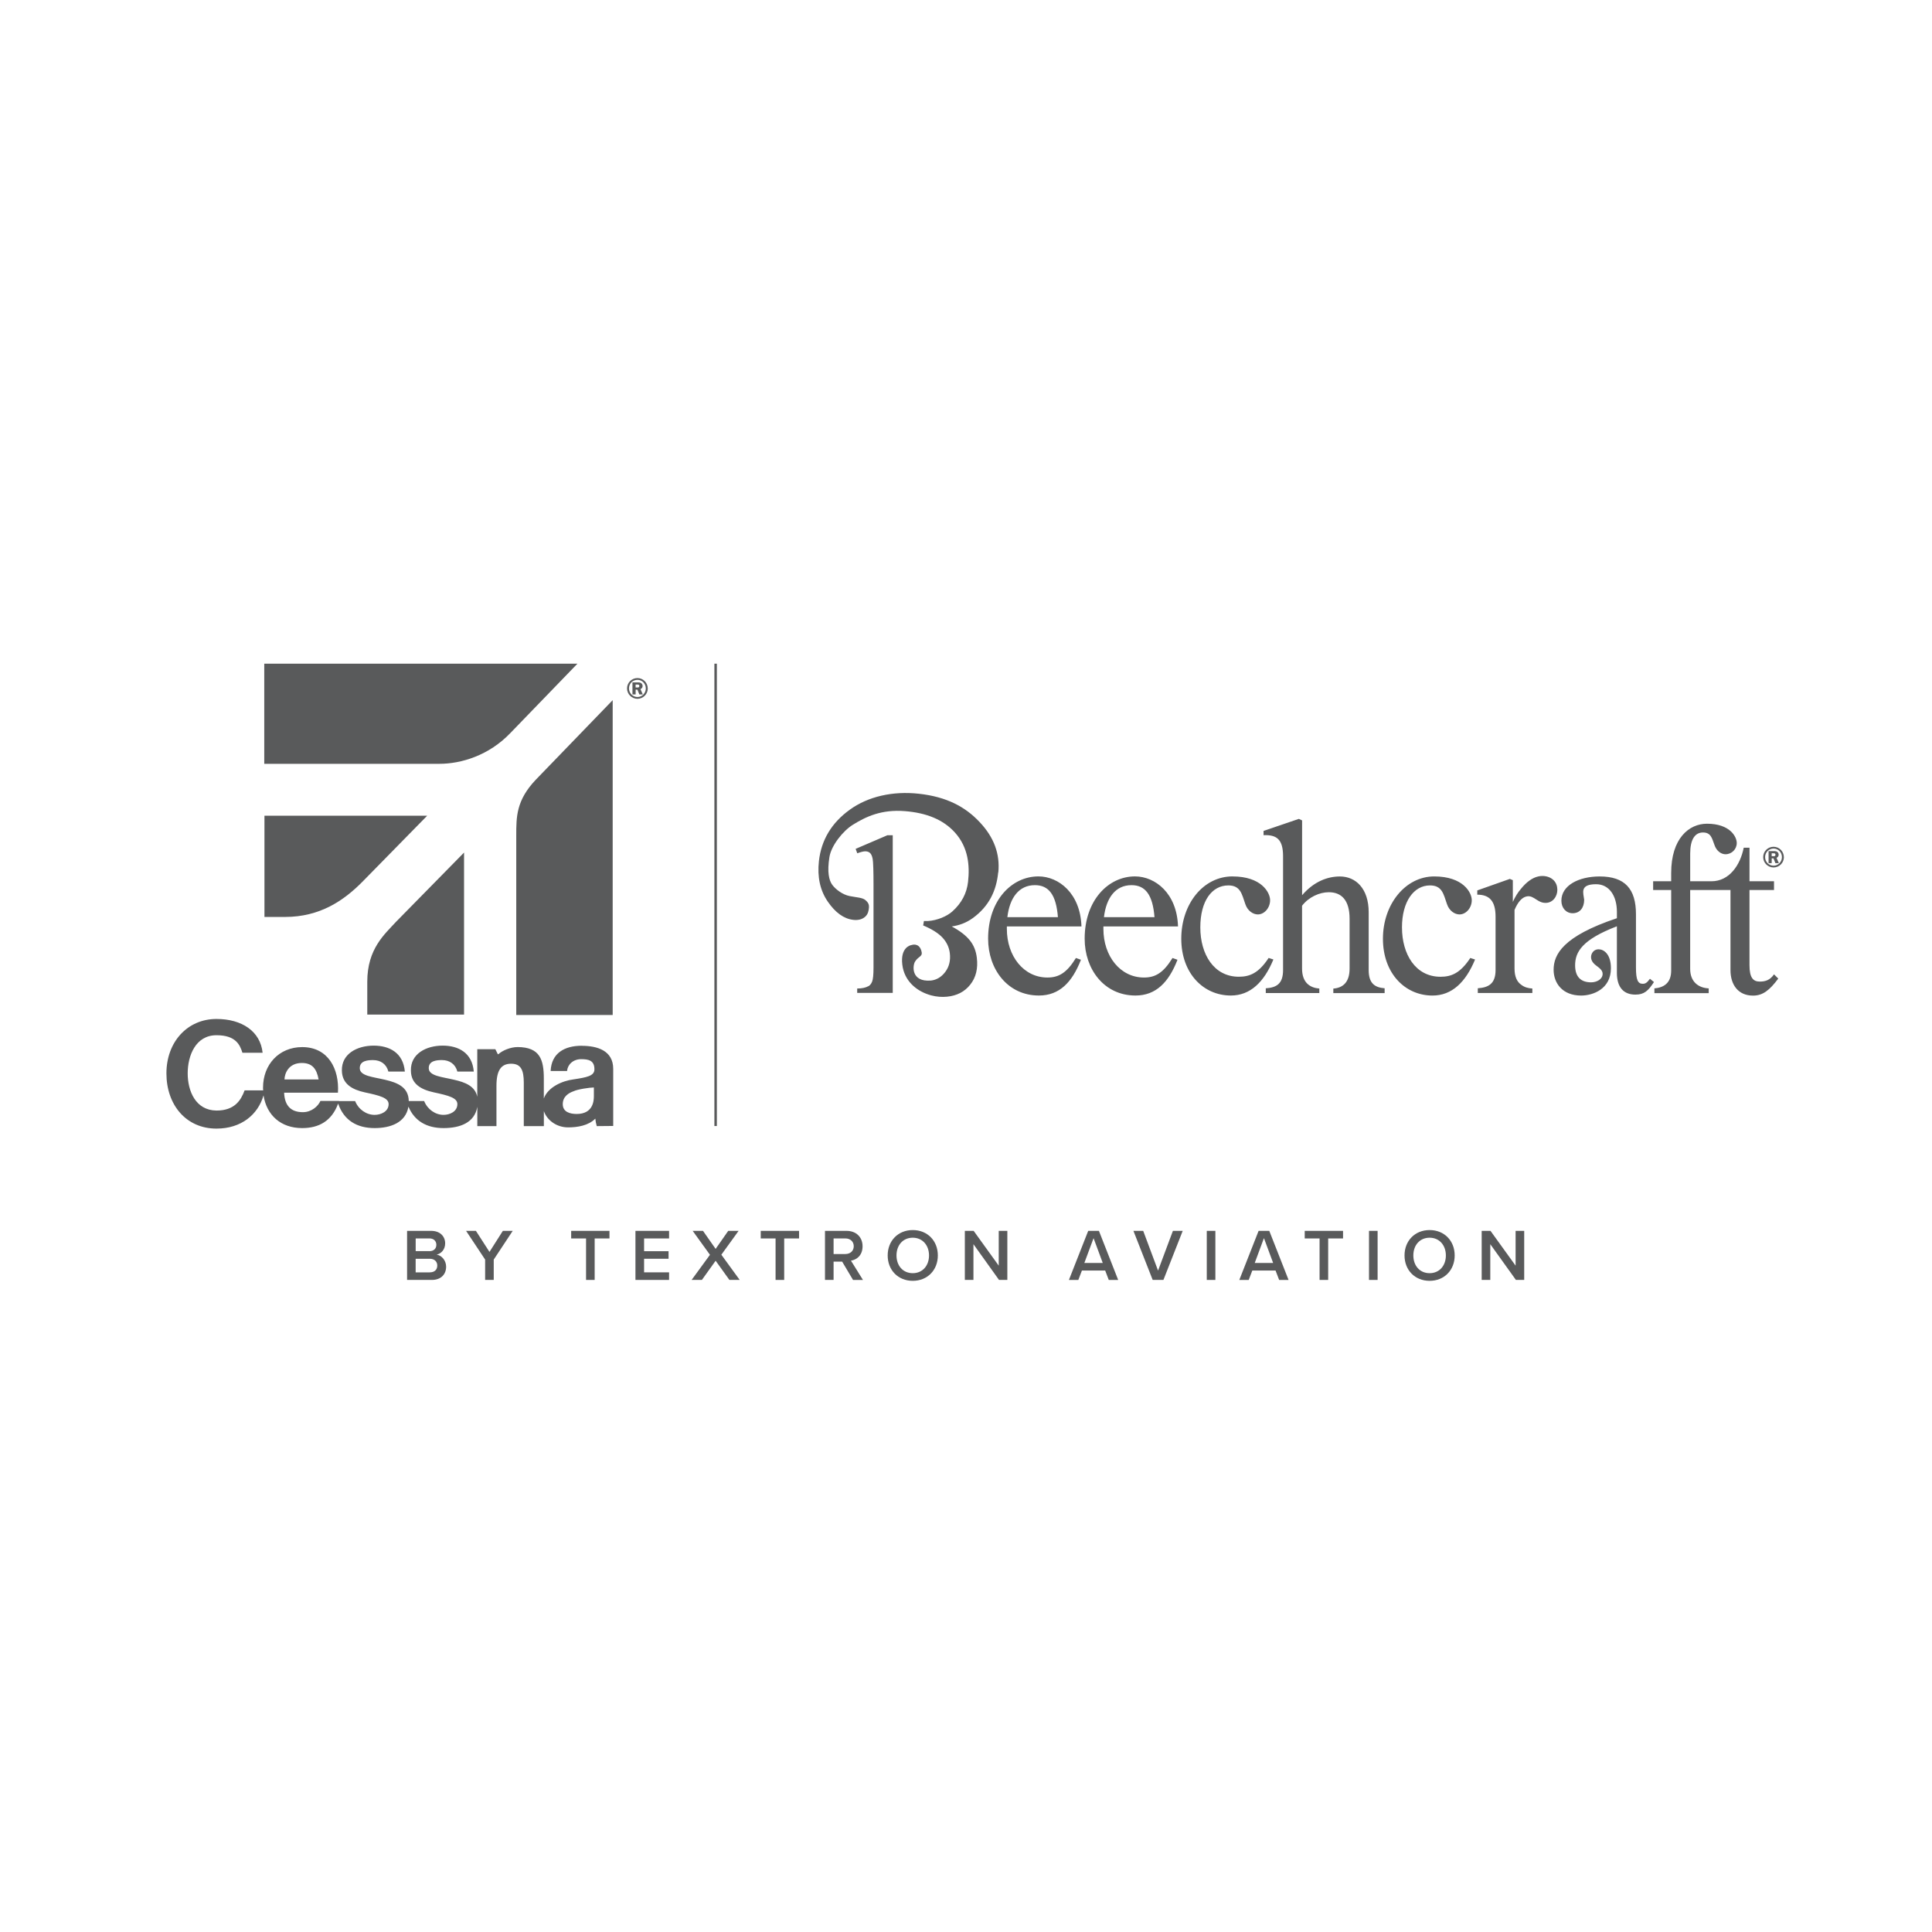 <?xml version="1.0" encoding="UTF-8"?>
<svg xmlns="http://www.w3.org/2000/svg" id="a" viewBox="0 0 1080 1080">
  <defs>
    <style>.b{fill:#595a5b;}</style>
  </defs>
  <path class="b" d="M227.56,688.06h13.48c5.01,0,7.81,3.12,7.81,6.99,0,3.45-2.23,5.75-4.76,6.29,2.92,.45,5.3,3.37,5.3,6.74,0,4.24-2.84,7.41-7.98,7.41h-13.85v-27.43Zm12.49,11.35c2.47,0,3.87-1.48,3.87-3.54s-1.39-3.59-3.87-3.59h-7.68v7.11h7.68v.02Zm.2,11.84c2.63,0,4.19-1.44,4.19-3.82,0-2.06-1.44-3.77-4.19-3.77h-7.9v7.61h7.9v-.02Z"></path>
  <polygon class="b" points="281.1 688.06 273.62 699.83 266.04 688.06 260.54 688.06 271.19 704.11 271.19 715.49 276 715.49 276 704.11 286.61 688.06 281.1 688.06"></polygon>
  <polygon class="b" points="319.29 688.06 319.29 692.3 327.61 692.3 327.61 715.49 332.42 715.49 332.42 692.3 340.7 692.3 340.7 688.06 319.29 688.06"></polygon>
  <polygon class="b" points="355.22 688.06 355.22 715.49 374.02 715.49 374.02 711.25 360.05 711.25 360.05 703.65 373.73 703.65 373.73 699.43 360.05 699.43 360.05 692.3 374.02 692.3 374.02 688.06 355.22 688.06"></polygon>
  <polygon class="b" points="407.08 688.06 400.04 698.14 392.98 688.06 387.21 688.06 396.87 701.44 386.61 715.49 392.36 715.49 400.04 704.76 407.74 715.49 413.5 715.49 403.24 701.39 412.88 688.06 407.08 688.06"></polygon>
  <polygon class="b" points="425.26 688.06 425.26 692.3 433.55 692.3 433.55 715.49 438.37 715.49 438.37 692.3 446.68 692.3 446.68 688.06 425.26 688.06"></polygon>
  <path class="b" d="M470.76,705.25h-4.78v10.24h-4.81v-27.43h12.04c5.43,0,8.97,3.54,8.97,8.6s-3.2,7.53-6.49,8.06l6.71,10.78h-5.55l-6.08-10.24h-.02Zm1.81-12.96h-6.59v8.72h6.59c2.72,0,4.68-1.73,4.68-4.36s-1.96-4.36-4.68-4.36"></path>
  <path class="b" d="M510.24,687.61c8.23,0,14.02,6,14.02,14.19s-5.8,14.19-14.02,14.19-14.02-6-14.02-14.19,5.8-14.19,14.02-14.19m0,4.28c-5.55,0-9.09,4.24-9.09,9.91s3.54,9.91,9.09,9.91,9.09-4.28,9.09-9.91-3.59-9.91-9.09-9.91"></path>
  <polygon class="b" points="558.3 688.06 558.3 707.51 544.28 688.06 539.35 688.06 539.35 715.49 544.16 715.49 544.16 695.51 558.46 715.49 563.11 715.49 563.11 688.06 558.3 688.06"></polygon>
  <path class="b" d="M611.31,692.14l5.13,13.85h-10.28l5.15-13.85Zm-3-4.07l-10.78,27.43h5.26l2.01-5.27h13l2.01,5.27h5.26l-10.76-27.43h-6Z"></path>
  <polygon class="b" points="655.66 688.06 647.36 710.28 639.06 688.06 633.59 688.06 644.36 715.49 650.36 715.49 661.14 688.06 655.66 688.06"></polygon>
  <rect class="b" x="674.59" y="688.06" width="4.81" height="27.43"></rect>
  <path class="b" d="M706.56,692.14l5.13,13.85h-10.28l5.13-13.85h.02Zm-3-4.07l-10.78,27.43h5.26l2.01-5.27h12.99l2.01,5.27h5.27l-10.78-27.43h-5.98Z"></path>
  <polygon class="b" points="729.35 688.06 729.35 692.3 737.65 692.3 737.65 715.49 742.46 715.49 742.46 692.3 750.77 692.3 750.77 688.06 729.35 688.06"></polygon>
  <rect class="b" x="765.28" y="688.06" width="4.81" height="27.43"></rect>
  <path class="b" d="M799.16,687.61c8.23,0,14.02,6,14.02,14.19s-5.8,14.19-14.02,14.19-14.02-6-14.02-14.19,5.8-14.19,14.02-14.19m0,4.28c-5.55,0-9.09,4.24-9.09,9.91s3.54,9.91,9.09,9.91,9.09-4.28,9.09-9.91-3.57-9.91-9.09-9.91"></path>
  <polygon class="b" points="847.23 688.06 847.23 707.51 833.2 688.06 828.27 688.06 828.27 715.49 833.08 715.49 833.08 695.51 847.4 715.49 852.04 715.49 852.04 688.06 847.23 688.06"></polygon>
  <path class="b" d="M362.1,384.92c0,3.11-2.61,5.72-5.77,5.72s-5.81-2.6-5.81-5.8,2.6-5.8,5.8-5.8,5.78,2.6,5.78,5.86m-10.5-.08c0,2.64,2.12,4.81,4.73,4.81s4.68-2.16,4.68-4.81-2.09-4.79-4.62-4.79c-2.69,0-4.79,2.1-4.79,4.79m3.71,3.37h-1.76v-6.74h3.03c.9,0,1.41,.12,1.87,.45,.48,.34,.77,.97,.77,1.59,0,.79-.4,1.39-1.19,1.73l1.3,2.97h-1.93l-1.08-2.67h-.99v2.67h-.02Zm0-3.88h.9c.56,0,.68-.02,.87-.14,.2-.14,.34-.43,.34-.7,0-.23-.11-.48-.28-.62-.19-.15-.29-.19-.96-.19h-.87v1.64h0Z"></path>
  <path class="b" d="M322.79,371H147.72v55.98h97.87c12.12,0,27.69-4.59,39.8-17.3l37.4-38.68Z"></path>
  <path class="b" d="M147.81,455.99h90.99l-36.29,37c-10.3,10.39-23.58,19.59-43.18,19.59h-11.5v-56.6l-.02,.02Z"></path>
  <path class="b" d="M259.41,567.17v-90.59l-38.02,38.7c-6.28,6.91-16.08,15-16.08,33.5v18.38h54.1Z"></path>
  <path class="b" d="M288.59,567.39v-100.39c0-10.41,0-19.62,10.9-31.11l43.01-44.5v175.99h-53.91Z"></path>
  <path class="b" d="M325.2,584.58c-9.62,0-16.93,4.1-17.39,14.1h9.18c.31-3.6,3.39-6.6,7.9-6.6,4.08,0,7.5,.7,7.39,5.81-.08,3.6-4.39,4.38-11.69,5.49-6.22,.79-14.3,4.3-16.59,10.7v-11.1c0-10.59-2.13-17.59-14.6-17.67-4.02,0-8.52,1.89-10.81,3.99h-.31l-1.38-2.8h-10.1v26.61c-1.21-6.01-6.82-8.12-12.91-9.51-6.71-1.61-14.12-2.09-14.21-6.4-.11-4.41,4.82-4.61,7.41-4.61,4.19,0,7.48,2.23,8.58,6.42h9.18c-.88-10.51-8.6-14.5-17.39-14.5-9.28,0-17.98,4.59-17.76,13.9,0,7.61,5.86,10.7,12.69,12.2,8.47,1.81,13.28,3.09,13.28,6.6,0,4.21-4.3,6.01-7.7,6.01-4.58,0-8.98-3.01-10.87-7.72h-8.6c-.11-7.79-6.31-10.28-13.19-11.89-6.73-1.61-14.12-2.09-14.19-6.4-.11-4.41,4.81-4.61,7.39-4.61,4.3,0,7.5,2.23,8.6,6.42h9.2c-.9-10.51-8.6-14.5-17.42-14.5-9.28,0-17.98,4.59-17.78,13.9,.09,7.61,5.91,10.7,12.71,12.2,8.5,1.81,13.42,3.09,13.42,6.6,0,4.21-4.42,6.01-7.81,6.01-4.61,0-9.03-3.01-10.92-7.72h-9v-.08h-10.39c-1.3,2.98-4.99,6.29-9.8,6.29-6.49,0-10.19-3.4-10.5-10.9h30.09c.82-13.2-5.4-25.48-19.99-25.48-12.99,0-21.89,9.79-21.89,22.68,0,.49,0,.99,.09,1.52h-10.39c-2.1,5.67-5.69,11.27-15.71,11.27-11.69-.11-16.1-10.92-16.1-20.8s4.41-21.31,16.1-21.31c10.61,0,13.1,5.23,14.49,9.8h11.29c-1.28-12.08-11.69-18.89-25.79-18.89-16.2,0-27.98,12.79-27.98,30.4s10.98,30.89,27.98,30.89c13.81,0,23.19-7.79,26.3-18.58,1.72,11.01,9.59,18.29,21.6,18.29,9.31,0,16.5-3.9,20.11-13.7,3.18,9.29,10.39,13.7,20.41,13.7,8.8,0,17.38-3.01,18.89-12,3.4,8.1,10.3,12,19.59,12s17.42-3.01,18.91-11.91v10.81h10.7v-22.59c0-8.7,2.71-12.29,8.18-12.29s7.1,3.49,7.1,10.59v24.29h11.22v-8.41c1.7,5.01,6.99,9.12,13.57,9.12,5.19,0,11.39-.99,15.2-4.9,.11,1.39,.4,2.78,.8,4.19l9.2-.09v-31.91c0-10.28-8.98-12.89-17.58-12.89m-156.5,9.6c5.81,0,8.3,3.2,9.4,9.2h-19.08c.09-3.4,2.3-9.2,9.68-9.2m163.27,18.6c0,2.5-.4,9.9-9.6,9.9-3.77,0-7.79-1.1-7.79-5.5s3.51-6.31,6.01-7.19c2.2-1.11,9.11-2.12,11.38-2.12v4.92Z"></path>
  <path class="b" d="M485.41,551.28c-1.52,.85-3.59,1.3-6.23,1.3v2.46h19.87v-88.14h-2.98l-17.76,7.62,.91,2.47c2.03-.73,3.48-1.1,4.41-1.1,1.13,0,2.01,.29,2.69,.9,.68,.59,1.18,1.7,1.5,3.32,.32,1.61,.48,7.17,.48,14.26v46.54c0,3.91-.26,6.51-.77,7.79-.51,1.27-1.21,2.13-2.07,2.6m72.61-63.62c1-10.22-2.35-19.6-10.5-28.19-8.1-8.6-18.52-14.07-33.8-15.77-14.78-1.64-28.57,1.55-38.75,8.92-10.19,7.36-15.92,16.95-17.24,28.73-.97,8.83,.65,16.34,4.92,22.59,4.27,6.23,9.03,9.65,14.29,10.25,2.6,.29,4.87-.2,6.59-1.7,1.64-1.41,2.04-3.42,2.18-5.23,.11-1.53-.32-2.77-2.12-4.22-1.62-1.31-4.65-1.36-8.72-2.16-4.04-.82-7.81-3.77-9.69-6.29-1.82-2.52-2.92-7.1-1.58-15.48,1.02-6.48,7.59-14.67,13.11-18.09,7.31-4.55,16-8.66,29.11-7.61,12.06,.97,21.49,4.73,28.05,12.08,7.42,8.3,8.23,18.49,7.22,27.46-.71,6.4-3.62,11.89-8.72,16.48-3.05,2.78-8.58,5.1-13.71,5.41h-2.21c-.06,0-.14,.63-.23,1.27l-.22,1.16h0v.03h0c4.9,2.06,8.53,4.34,10.85,6.86,2.33,2.54,3.66,5.4,4.05,8.64,.49,4.08-.36,7.59-2.55,10.5-2.16,2.86-4.84,4.45-8.01,4.82-11.18,.88-10.28-8.29-8.89-10.58,1.99-3.28,4.67-2.6,3.48-6.28-1.45-4.45-5.29-3.03-5.29-3.03-1.05,.11-6.43,1.61-5.3,10.98,1.08,9.06,7.76,14.49,14.66,16.74h0c.34,.14,.66,.22,.99,.31,.2,.06,.42,.12,.62,.17,2.83,.74,5.72,.99,8.7,.71,5.55-.53,9.93-2.8,13.06-6.8,3.15-3.99,4.36-8.98,3.63-14.98-.45-3.79-1.72-6.97-3.8-9.57-2.27-2.89-5.72-5.52-10.22-7.92,4.05-.59,7.96-1.9,11.89-4.76,8.89-6.52,13.06-15.11,14.07-25.45m5.13,25.02c1.27-10.78,6.43-17.9,15.4-17.9,7.7,0,11.89,5.32,12.86,17.9h-28.26Zm-.28,5.18h41.7c-.57-18.48-12.72-27.97-24.06-27.97-14.84,0-28.12,13.28-28.12,34.83,0,17.07,10.92,31.76,28.4,31.76,11.47,0,18.6-7.42,23.49-19.99l-2.8-.99c-5.18,8.4-9.65,10.92-15.94,10.92-13.3,0-22.67-12.03-22.67-27.13v-1.42Zm54.27-5.18c1.27-10.78,6.45-17.9,15.4-17.9,7.7,0,11.87,5.32,12.86,17.9h-28.26Zm-.28,5.18h41.68c-.56-18.48-12.72-27.97-24.06-27.97-14.83,0-28.12,13.28-28.12,34.83,0,17.07,10.9,31.76,28.4,31.76,11.47,0,18.6-7.42,23.49-19.99l-2.78-.99c-5.18,8.4-9.65,10.92-15.96,10.92-13.3,0-22.67-12.03-22.67-27.13v-1.41l.02-.02Zm72.19-27.97c-16.51,0-28.68,15.52-28.68,34.83s12.31,31.76,27.71,31.76c10.9,0,18.6-7.56,23.78-20.15l-2.66-.85c-5.58,8.53-10.62,10.5-16.65,10.5-13.98,0-21.54-12.59-21.54-27.55s6.57-23.5,15.66-23.5c6.85,0,7.56,4.9,9.51,10.48,1.27,3.77,4.34,5.74,6.99,5.74,3.63,0,6.85-3.63,6.85-7.96s-4.89-13.28-20.98-13.28m85.04,62.52c-5.32-.42-8.95-2.52-8.95-10.2v-32.31c0-13.14-7.14-19.99-16.1-19.99-6.71,0-14.39,2.66-21.12,10.48v-41.82l-1.81-.85-19.73,6.73v2.38c7.27-.29,10.9,2.24,10.9,11.75v63.65c0,7.68-3.63,9.79-9.66,10.2v2.66h29.93v-2.52c-5.16-.42-9.65-3.22-9.65-11.19v-35.11c3.77-4.89,9.79-7.55,14.97-7.55,6.85,0,11.6,4.19,11.6,14.83v27.85c0,7.7-3.76,10.78-9.09,11.19v2.52h28.68v-2.66l.03-.03Zm9.66-34c0-14.41,6.57-23.5,15.66-23.5,6.85,0,7.55,4.9,9.51,10.48,1.27,3.77,4.34,5.74,7,5.74,3.63,0,6.85-3.63,6.85-7.96s-4.89-13.28-20.98-13.28-28.68,15.52-28.68,34.83,12.31,31.76,27.71,31.76c10.92,0,18.6-7.56,23.79-20.15l-2.67-.85c-5.6,8.53-10.62,10.5-16.64,10.5-13.99,0-21.54-12.59-21.54-27.55m86.72-22.53c-.83-5.04-6.01-7-10.5-6.01-3.36,.7-6.71,3.22-9.65,6.85-1.82,2.1-3.36,4.61-4.61,7.41v-12.17l-1.67-.7-18.2,6.43v2.38c6.73,0,10.22,3.49,10.22,12.31v29.81c0,7.68-3.93,9.79-9.93,10.2v2.66h30.49v-2.52c-2.38-.14-4.34-.7-6.03-1.96-2.52-1.67-3.93-4.61-3.93-9.23v-32.73c1.82-4.33,4.07-6.99,6.73-7.55,4.34-.97,6.31,4.47,11.89,3.49,3.93-.83,5.88-5.04,5.18-8.67m54.13,53.02l-2.23-1.81c-1.69,2.24-2.52,2.8-4.05,2.8-2.66,0-3.77-2.1-3.77-9.09v-29.79c0-14.13-6.15-21.12-20.29-21.12-11.74,0-21.4,5.02-21.4,13.56,0,4.07,2.66,7,6.29,7,4.07,0,6.45-3.08,6.45-7.55-.43-3.77-2.67-8.67,6.69-8.67,7.14,0,11.61,6.29,11.61,15.52v3.49c-30.21,10.07-35.38,20.29-35.38,28.82,0,7.41,4.89,14.41,15.38,14.41,6.57,0,16.65-3.63,16.65-15.24,0-8.24-4.21-10.62-6.85-10.62-2.1,0-3.49,1.27-4.07,3.08-.43,1.53-.28,3.77,2.52,5.88,1.81,1.39,3.77,2.66,3.77,4.76,0,3.06-3.36,4.75-6.43,4.75-5.6,0-8.95-2.94-8.95-9.51,0-7.56,4.05-14.41,23.35-21.82v26.02c0,7.98,3.65,12.17,10.36,12.17,4.89,0,7.14-2.1,10.34-6.99m32.17-51.47v-4.9h-11.89v-15.52c0-7.84,2.66-11.75,7.14-11.75s5.02,3.22,6.43,6.99c1.11,3.36,3.77,5.18,6.15,5.18,3.49,0,6.31-2.8,6.31-6.29s-3.77-10.78-16.65-10.78c-10.07,0-20.01,8.26-20.01,27.55v4.62h-10.08v4.9h10.08v45.04c0,7.14-4.34,9.52-9.37,9.94v2.66h30.35v-2.66c-5.74-.28-10.36-3.65-10.36-10.92v-44.06h11.89Zm34.97-4.9h-13.71v-18.75h-3.23c-1.95,9.79-8.1,18.75-18.04,18.75l-4.17,4.9h14.81v44.76c0,8.24,4.34,14.26,12.59,14.26,5.46,0,9.21-2.94,14.12-9.51l-2.37-2.38c-2.24,3.22-4.78,4.05-7.98,4.05-3.65,0-5.74-2.1-5.74-9.23v-41.96h13.71v-4.9l.02,.02Zm.83-14.84c0,.26-.15,.57-.36,.7-.19,.12-.31,.14-.87,.14h-.91v-1.64h.87c.66,0,.79,.02,.96,.17s.29,.39,.29,.62m1.89,4.72l-1.3-2.97c.79-.34,1.19-.94,1.19-1.73,0-.62-.29-1.25-.76-1.58-.45-.34-.96-.46-1.87-.46h-3.01v6.74h1.75v-2.67h.99l1.08,2.67h1.93Zm1.72-3.37c0,2.64-2.09,4.79-4.68,4.79s-4.73-2.15-4.73-4.79,2.1-4.79,4.79-4.79c2.52,0,4.62,2.16,4.62,4.79m1.08,.08c0-3.26-2.57-5.86-5.78-5.86s-5.78,2.6-5.78,5.78,2.58,5.78,5.8,5.78,5.77-2.61,5.77-5.72"></path>
  <rect class="b" x="399.35" y="371" width="1.38" height="258.45"></rect>
</svg>
